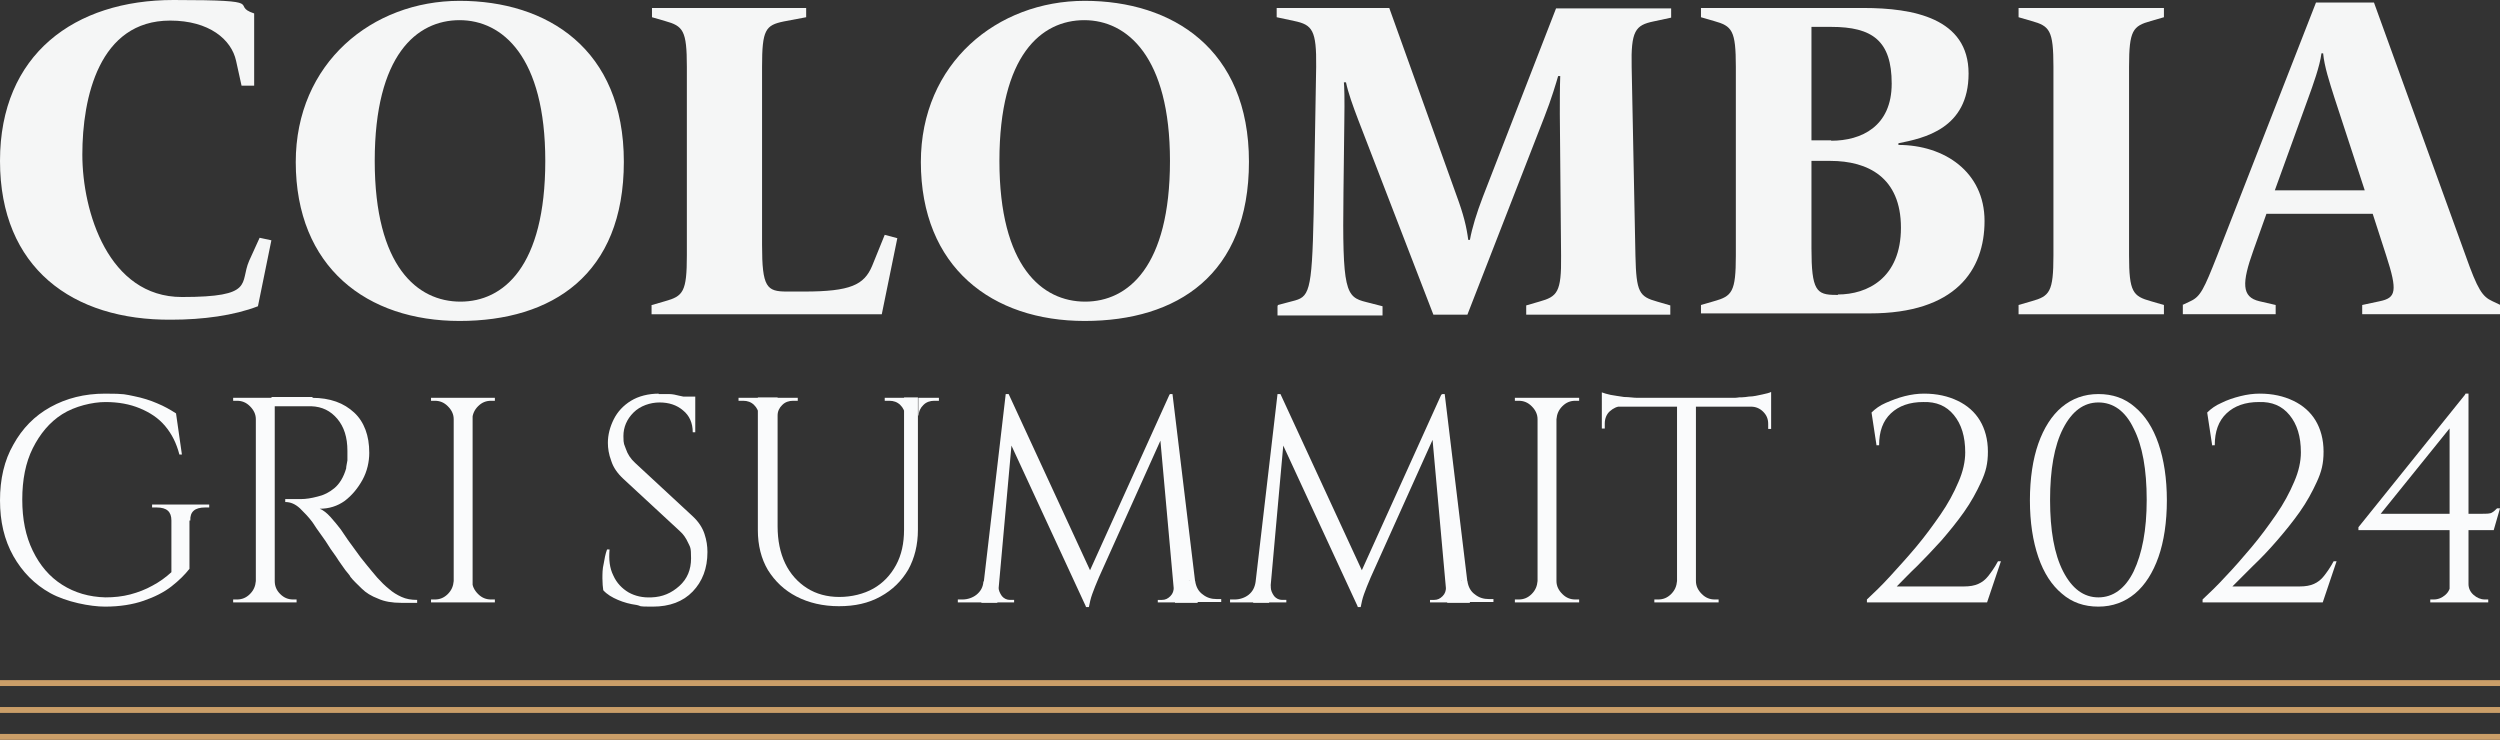 <?xml version="1.0" encoding="UTF-8"?>
<svg xmlns="http://www.w3.org/2000/svg" version="1.1" viewBox="0 0 595.1 176.1">
  <rect x="0" y="0" width="595.1" height="176.1" fill="#333333" stroke="none"/>
  <defs>
    <style>
      .cls-1 {
        fill: #fafbfc;
      }

      .cls-2 {
        fill: #ca9e68;
      }

      .cls-3 {
        fill: #f5f6f6;
      }
    </style>
  </defs>
  <!-- Generator: Adobe Illustrator 28.6.0, SVG Export Plug-In . SVG Version: 1.2.0 Build 709)  -->
  <g>
    <g id="Layer_1">
      <g>
        <g>
          <path class="cls-1" d="M45.1,123.9v11.5c-1.1,1.4-2.5,2.8-4.3,4.2s-4,2.5-6.6,3.4c-2.6.9-5.7,1.4-9.2,1.4s-9.2-1.1-13-3.2-6.7-5.1-8.8-8.8c-2.2-3.9-3.2-8.3-3.2-13.3s1-9.5,3.2-13.3c2.1-3.8,5-6.8,8.8-8.9s8.1-3.2,13-3.2,4.8.2,6.9.6c2,.4,3.9,1,5.5,1.7,1.7.7,3.1,1.5,4.5,2.4l1.4,9.8h-.6c-.7-2.7-1.8-4.9-3.4-6.8s-3.6-3.2-6-4.2c-2.4-1-5.1-1.5-8.2-1.5s-7.3,1-10.3,2.9c-3,1.9-5.3,4.7-7,8.1s-2.5,7.5-2.5,12.2.8,8.7,2.5,12.2c1.7,3.5,4,6.2,7,8.1,3,1.9,6.4,2.9,10.3,3,2,0,4-.2,5.9-.7s3.7-1.2,5.3-2.1c1.7-.9,3.2-2,4.5-3.2v-12.3c0-2.1-1.1-3.1-3.5-3.1h-1.1v-.7h13.6v.7h-1c-2.4,0-3.6,1-3.5,3.1h-.2Z"/>
          <path class="cls-1" d="M61.1,99.8h-.2c0-1.2-.5-2.2-1.4-3.1s-1.9-1.3-3.1-1.3h-.9v-.7h5.6v5.1h0ZM61.1,138.3v5.1h-5.6v-.7h.9c1.2,0,2.2-.4,3.1-1.3s1.3-1.9,1.4-3.1h.2,0ZM65.4,94.7v48.7h-4.5v-48.7s4.5,0,4.5,0ZM74.3,94.7c2.1,0,4,.3,5.7.9s3.1,1.5,4.3,2.6c1.2,1.1,2.1,2.5,2.7,4.1s.9,3.4.9,5.5-.5,4.4-1.6,6.4-2.5,3.7-4.2,5c-1.8,1.3-3.8,1.9-6,1.9.8.3,1.7,1,2.6,2s1.7,2,2.4,2.9c1.2,1.8,2.3,3.4,3.3,4.7.9,1.3,1.9,2.6,2.9,3.8s1.8,2.2,2.5,3c.9,1,1.8,1.9,2.8,2.7.9.8,1.9,1.4,3,1.9s2.3.7,3.7.7v.7h-3.8c-2.1,0-4-.3-5.5-1-1.6-.6-2.9-1.4-3.9-2.4s-2-1.9-2.7-2.8c0-.2-.5-.7-1.2-1.6-.6-.9-1.4-1.9-2.2-3.2-.9-1.2-1.7-2.4-2.5-3.7-.8-1.2-1.6-2.2-2.2-3.1s-.9-1.4-1-1.5c-.9-1.2-1.9-2.2-2.9-3.2-1.1-1-2.2-1.5-3.5-1.5v-.7h3.7c1.2,0,2.5-.2,4-.6,1.4-.3,2.8-1,4-2s2.2-2.6,2.8-4.7c0-.5.2-1.2.3-1.9,0-.8,0-1.5,0-2.3,0-3.2-.8-5.7-2.4-7.6s-3.6-2.9-6.2-3c-1.3,0-2.6,0-4,0h-4.8s0-.2-.2-.6c0-.3-.3-.9-.5-1.6h9.8v.2ZM65.2,138.3h.2c0,1.2.4,2.2,1.3,3.1.9.9,1.9,1.3,3.1,1.3h.8v.7h-5.5v-5.1h0Z"/>
          <path class="cls-1" d="M108.2,99.8h-.2c0-1.2-.5-2.2-1.4-3.1s-1.9-1.3-3.1-1.3h-.9v-.7h5.6v5.1h0ZM108.2,138.3v5.1h-5.6v-.7h.9c1.2,0,2.2-.4,3.1-1.3s1.3-1.9,1.4-3.1h.2ZM112.5,94.7v48.7h-4.5v-48.7s4.5,0,4.5,0ZM112.2,99.8v-5.1h5.6v.7h-.9c-1.2,0-2.2.4-3.1,1.3s-1.3,1.9-1.4,3.1h-.2ZM112.2,138.3h.2c0,1.2.5,2.2,1.4,3.1.9.9,1.9,1.3,3.1,1.3h.9v.7h-5.6v-5.1h0Z"/>
          <path class="cls-1" d="M156.8,93.8c.7,0,1.5,0,2.4,0s1.7.2,2.5.4c.8.2,1.6.3,2.2.5.7.2,1.2.3,1.6.5v7.7h-.6c0-2.2-.8-4-2.3-5.2-1.5-1.3-3.4-1.9-5.6-1.9s-4.6.8-6.2,2.4-2.4,3.5-2.4,5.6.2,1.9.6,3.1c.4,1.2,1.1,2.3,2.2,3.3l13.7,12.7c1.4,1.3,2.3,2.7,2.8,4.2s.7,2.9.7,4.3c0,3.9-1.2,7-3.5,9.4s-5.5,3.6-9.5,3.6-2.4-.1-3.9-.4c-1.5-.2-3-.6-4.4-1.2-1.4-.6-2.6-1.3-3.5-2.3-.1-.7-.2-1.7-.2-2.8s0-2.3.3-3.5c.2-1.2.4-2.3.8-3.4h.6c-.2,2.4,0,4.4.9,6.2.8,1.8,2.1,3.1,3.6,4,1.6.9,3.4,1.3,5.5,1.2,2.6-.1,4.7-1,6.6-2.7s2.8-3.9,2.8-6.6-.2-2.6-.7-3.7-1.1-2-2-2.8l-13.4-12.4c-1.4-1.3-2.4-2.7-2.9-4.3-.6-1.6-.8-3-.8-4.3,0-1.9.5-3.8,1.4-5.6.9-1.8,2.3-3.3,4.1-4.4s4.1-1.7,6.7-1.7h-.1ZM165.5,94.4v1.5h-5.3v-1.5h5.3Z"/>
          <path class="cls-1" d="M180.8,94.7v4.2h-.2c0-1-.4-1.8-1.1-2.5s-1.6-1-2.6-1h-1.1v-.7h5ZM185.1,94.7v30.6c0,3.3.6,6.3,1.8,8.8s3,4.5,5.2,5.9,4.8,2.1,7.7,2.1,5.8-.7,8.1-2,4.1-3.2,5.4-5.6c1.3-2.4,1.9-5.2,1.9-8.4v-31.5h3.3v31.5c0,3.6-.8,6.8-2.3,9.5-1.6,2.7-3.7,4.8-6.6,6.4s-6.1,2.3-9.9,2.3-7.2-.8-10.1-2.3-5.1-3.6-6.8-6.3c-1.6-2.7-2.4-5.9-2.4-9.5v-31.6h4.7ZM189.9,94.7v.7h-1.1c-1,0-1.9.3-2.6,1s-1.1,1.5-1.1,2.5h-.1v-4.2h4.9ZM215.6,94.7v4.2h-.2c0-1-.4-1.8-1.1-2.5s-1.6-1-2.6-1h-1.1v-.7h5ZM223.5,94.7v.7h-1.1c-1,0-1.9.3-2.6,1s-1.1,1.5-1.1,2.5h-.1v-4.2h4.9Z"/>
          <path class="cls-1" d="M235.7,138.3v5.1h-7.7v-.7h1.1c1.2,0,2.4-.4,3.3-1.1,1-.8,1.6-1.8,1.7-3.2h1.6ZM239.4,93.8h.7l1.4,4.1-4.1,45.6h-3.8l5.8-49.7h0ZM237.7,139.4v.4c0,.7.3,1.4.8,2.1.5.6,1.2.9,1.9.9h1v.6h-4.2v-4h.5ZM240.1,93.8l20,43.3-1.6,7.3-19.8-42.8,1.3-7.8h.1ZM278.5,93.8l.6,4.7-17.5,38.9c-.7,1.6-1.2,2.9-1.6,4s-.6,2.1-.8,3.1h-.7l-1-4.4,20.9-46.2h.1ZM279.3,139.4h.5v4h-4.2v-.6h1c.8,0,1.4-.3,2-.9s.8-1.3.8-2.1v-.4h0ZM279.1,93.8l6,49.7h-5.4l-3.8-42.2,2.6-7.5h.6,0ZM283,138.3h1.5c.2,1.4.8,2.5,1.8,3.2,1,.8,2.1,1.1,3.3,1.1h1.1v.7h-7.6v-5.1h0Z"/>
          <path class="cls-1" d="M300.5,138.3v5.1h-7.7v-.7h1.1c1.2,0,2.4-.4,3.3-1.1,1-.8,1.5-1.8,1.7-3.2h1.6ZM304.1,93.8h.7l1.4,4.1-4.1,45.6h-3.8l5.8-49.7ZM302.5,139.4v.4c0,.7.3,1.4.8,2.1.5.6,1.2.9,1.9.9h1v.6h-4.2v-4h.5ZM304.8,93.8l20,43.3-1.6,7.3-19.8-42.8,1.3-7.8h.1ZM343.2,93.8l.6,4.7-17.5,38.9c-.7,1.6-1.2,2.9-1.6,4s-.6,2.1-.8,3.1h-.7l-1-4.4,20.9-46.2h.1ZM344.1,139.4h.5v4h-4.2v-.6h1c.8,0,1.4-.3,2-.9s.8-1.3.8-2.1v-.4h0ZM343.9,93.8l6,49.7h-5.4l-3.8-42.2,2.6-7.5h.6,0ZM347.8,138.3h1.5c.2,1.4.8,2.5,1.8,3.2,1,.8,2.1,1.1,3.3,1.1h1.1v.7h-7.6v-5.1h0Z"/>
          <path class="cls-1" d="M366.2,99.8h-.2c0-1.2-.5-2.2-1.4-3.1s-1.9-1.3-3.1-1.3h-.9v-.7h5.6v5.1h0ZM366.2,138.3v5.1h-5.6v-.7h.9c1.2,0,2.2-.4,3.1-1.3s1.3-1.9,1.4-3.1h.2ZM370.5,94.7v48.7h-4.5v-48.7s4.5,0,4.5,0ZM370.3,99.8v-5.1h5.6v.7h-.9c-1.2,0-2.2.4-3.1,1.3s-1.3,1.9-1.4,3.1h-.2ZM370.3,138.3h.2c0,1.2.5,2.2,1.4,3.1.9.9,1.9,1.3,3.1,1.3h.9v.7h-5.6v-5.1h0Z"/>
          <path class="cls-1" d="M381.3,93.4c.5.2,1.2.4,2.1.6,1,.2,2,.3,3.2.5,1.2,0,2.2.2,3.2.2l-8.5.8v-2h0ZM421.6,94.7v2.1h-40.3v-2.1h40.3ZM386.1,96.5v.2c-1.2,0-2.1.5-2.9,1.2s-1.2,1.8-1.2,2.9v1.2h-.7v-5.6h4.8ZM399.4,138.3v5.1h-5.6v-.7h.9c1.2,0,2.2-.4,3.1-1.3.9-.9,1.3-1.9,1.4-3.1h.2ZM403.7,94.9v48.5h-4.5v-48.5h4.5ZM403.5,138.3h.2c0,1.2.5,2.2,1.4,3.1.9.9,1.9,1.3,3.1,1.3h.9v.7h-5.6v-5.1h0ZM421.6,93.4v2l-8.5-.8c1,0,2.1,0,3.2-.2,1.1,0,2.2-.3,3.2-.5s1.7-.4,2.1-.6h0ZM421.6,96.5v5.6h-.7v-1.2c0-1.2-.4-2.1-1.2-2.9s-1.8-1.2-2.9-1.2v-.2h4.8Z"/>
          <path class="cls-1" d="M446.7,106.1l-1.2-7.9c.9-.9,2-1.7,3.4-2.3s2.9-1.2,4.5-1.6,3.1-.6,4.6-.6c3.1,0,5.7.6,8,1.7s4.1,2.7,5.3,4.7,1.9,4.5,1.9,7.4-.5,4.8-1.6,7.2-2.4,4.8-4.1,7.2-3.5,4.6-5.4,6.8c-2,2.2-3.9,4.2-5.7,6-1.9,1.8-3.5,3.5-4.9,4.9h16c1.4,0,2.5-.2,3.4-.6.9-.4,1.7-1,2.4-1.9.7-.9,1.5-2,2.3-3.5h.7l-3.3,9.8h-28.6v-.7c1.6-1.5,3.5-3.3,5.5-5.5s4.1-4.5,6.2-7,4-5.1,5.8-7.7,3.2-5.2,4.3-7.8c1.1-2.5,1.6-4.9,1.6-7,0-3.8-.9-6.7-2.7-8.9-1.8-2.2-4.2-3.2-7.3-3.1-3.2,0-5.8.9-7.7,2.7s-2.8,4.3-2.8,7.6h-.7.1Z"/>
          <path class="cls-1" d="M499.5,93.8c3.4,0,6.3,1,8.7,3.1,2.4,2,4.3,4.9,5.6,8.7,1.3,3.8,2,8.3,2,13.5s-.7,9.8-2,13.5c-1.3,3.7-3.2,6.7-5.6,8.7s-5.3,3.1-8.7,3.1-6.3-1-8.7-3.1c-2.4-2-4.3-4.9-5.6-8.7s-2-8.3-2-13.5.7-9.8,2-13.5,3.2-6.7,5.6-8.7,5.3-3.1,8.7-3.1h0ZM499.5,95.8c-3.5,0-6.3,2.1-8.4,6.2s-3.1,9.8-3.1,17,1,12.9,3.1,17c2.1,4.1,4.9,6.2,8.4,6.2s6.4-2.1,8.4-6.2c2-4.2,3.1-9.8,3.1-17s-1-12.9-3.1-17c-2-4.2-4.9-6.2-8.4-6.2Z"/>
          <path class="cls-1" d="M526.6,106.1l-1.2-7.9c.9-.9,2-1.7,3.4-2.3,1.4-.7,2.9-1.2,4.5-1.6s3.1-.6,4.6-.6c3.1,0,5.7.6,8,1.7s4.1,2.7,5.3,4.7,1.9,4.5,1.9,7.4-.5,4.8-1.6,7.2-2.4,4.8-4.1,7.2-3.5,4.6-5.4,6.8-3.8,4.2-5.7,6c-1.8,1.8-3.5,3.5-4.9,4.9h16c1.4,0,2.5-.2,3.4-.6.9-.4,1.7-1,2.4-1.9s1.5-2,2.3-3.5h.7l-3.3,9.8h-28.6v-.7c1.6-1.5,3.5-3.3,5.5-5.5,2.1-2.2,4.1-4.5,6.2-7,2.1-2.5,4-5.1,5.8-7.7s3.2-5.2,4.3-7.8c1.1-2.5,1.6-4.9,1.6-7,0-3.8-.9-6.7-2.7-8.9s-4.2-3.2-7.3-3.1c-3.2,0-5.8.9-7.7,2.7-1.9,1.8-2.8,4.3-2.8,7.6h-.7,0Z"/>
          <path class="cls-1" d="M586.9,93.8l.7,2.6-20.9,25.9h23.9c1.3,0,2.2,0,2.6-.3.4-.2.8-.6,1.2-1h.7l-1.5,5.2h-32.2v-.7l25.5-31.7h0ZM587.6,139c0,1,.4,1.9,1.2,2.6s1.7,1.1,2.7,1.1h.8v.7h-13.8v-.7h.8c1.1,0,2-.4,2.8-1.1.8-.7,1.2-1.6,1.2-2.7h4.5-.2ZM583.1,100.7l3.8-7h.7v49.6h-4.5v-42.6h0Z"/>
        </g>
        <rect class="cls-2" x="0" y="161.9" width="595.1" height="1.4"/>
        <rect class="cls-2" x="0" y="168.3" width="595.1" height="1.4"/>
        <rect class="cls-2" x="0" y="174.7" width="595.1" height="1.4"/>
        <g>
          <path class="cls-3" d="M0,38.3C0,12.9,17.8,0,41.3,0s13.1,1.2,19.2,3.2v17.2h-3l-1.3-5.9c-1.1-5.1-6.4-9.6-15.7-9.6-16.9,0-20.9,18.3-20.9,31.9s6.2,33.9,23.7,33.9,13.7-3.3,16-8.6l2.5-5.5,2.8.6-3.2,15.7c-5.7,2.2-13.1,3.2-20.6,3.2C17.3,76.3,0,63.8,0,38.3Z"/>
          <path class="cls-3" d="M70.4,38.6C70.4,15,88.6.2,109.4.2s39.1,11.4,39.1,38.3-17.1,37.9-39.1,37.9-39-12.7-39-37.9ZM129.8,38.3c0-24.8-10.2-33.5-20.4-33.5s-20.2,8.3-20.2,33.5,10.2,33.5,20.4,33.5,20.2-8.3,20.2-33.5Z"/>
          <path class="cls-3" d="M155.2,72.6l3.1-.9c4.3-1.2,5.2-2.2,5.2-10.9V15.9c0-8.7-.9-9.7-5.2-10.9l-3.1-.9v-2.2h36.7v2.2l-5.3,1c-4.4.9-5.2,2-5.2,10.8v42.4c0,10.1,1.1,11.1,5.9,11.1h4.1c11.1,0,14.3-1.6,16.2-6.1l3-7.4,3,.8-3.7,18.1h-54.8v-2.2Z"/>
          <path class="cls-3" d="M219.2,38.6C219.2,15,237.4.2,258.2.2s39.1,11.4,39.1,38.3-17.1,37.9-39.1,37.9-39-12.7-39-37.9ZM278.5,38.3c0-24.8-10.2-33.5-20.4-33.5s-20.2,8.3-20.2,33.5,10.2,33.5,20.4,33.5,20.2-8.3,20.2-33.5Z"/>
          <path class="cls-3" d="M304.2,72.6l3.4-.9c4-1,4.7-1.7,5.1-20.8l.6-35c.1-8.7-.9-10-5.2-10.9l-4.2-.9v-2.2h26.8l16,44.6c1.7,4.6,2.4,7.5,2.8,10.6h.4c.5-2.8,1.6-6.4,3.1-10.3l17.4-44.8h27.4v2.2l-4.2.9c-4.3.9-5.4,2.2-5.2,10.9l.9,44.9c.2,8.7.9,9.7,5.2,10.9l3.1.9v2.2h-34.3v-2.2l3.1-.9c4.3-1.2,5.3-2.2,5.2-10.9l-.3-33.8c0-2.6,0-6.7.1-9h-.5c-.4,1.4-1.6,5.5-3.3,9.8l-18.3,47h-8.1l-17.9-46.4c-1.3-3.4-2.4-6.5-2.9-8.9h-.5c.1,1,.2,3.6.1,9.7l-.2,16.5c-.3,23.5.5,24.9,5.4,26.1l3.9,1v2.2h-25v-2.2Z"/>
          <path class="cls-3" d="M404.9,72.6l3.1-.9c4.3-1.2,5.2-2.2,5.2-10.9V15.9c0-8.7-.9-9.7-5.2-10.9l-3.1-.9v-2.2h38.7c11.8,0,25,2.4,25,15.6s-10.7,15.4-16.7,16.6v.4c10.9,0,20.5,6.4,20.5,18.1s-6.9,22-27.3,22h-40.2v-2.2ZM435.9,33.5c7.2,0,14.4-3.4,14.4-13.6s-4.6-13.5-14.4-13.5h-4.7v27h4.7ZM437.5,70.1c7,0,15-3.9,15-15.9s-7.9-15.9-16.8-15.9h-4.5v20.8c0,10.1,1.2,11.1,5.8,11.1h.5Z"/>
          <path class="cls-3" d="M480.5,72.6l3.1-.9c4.3-1.2,5.2-2.2,5.2-10.9V15.9c0-8.7-.9-9.7-5.2-10.9l-3.1-.9v-2.2h34.6v2.2l-3.1.9c-4.3,1.2-5.2,2.2-5.2,10.9v44.9c0,8.7.9,9.7,5.2,10.9l3.1.9v2.2h-34.6v-2.2Z"/>
          <path class="cls-3" d="M519.5,72.6l1.9-.9c2.4-1.1,3.2-2.8,6.4-10.9L551.3.6h13.8l21.8,60.2c2.9,8.2,4,9.8,6.4,10.9l1.9.9v2.2h-32.9v-2.2l4.2-.9c3.8-.8,4.3-2.3,1.5-10.9l-3.2-9.9h-25.3l-3.1,8.7c-2.8,7.8-2.8,11.1,1.4,12.1l3.9.9v2.2h-22.1v-2.2ZM562.9,45.3l-7.2-22c-1.2-3.8-2.4-7.4-2.7-10.6h-.4c-.4,3.1-2,7.5-3.2,10.8l-7.9,21.8h21.4Z"/>
        </g>
      </g>
    </g>
  </g>
</svg>